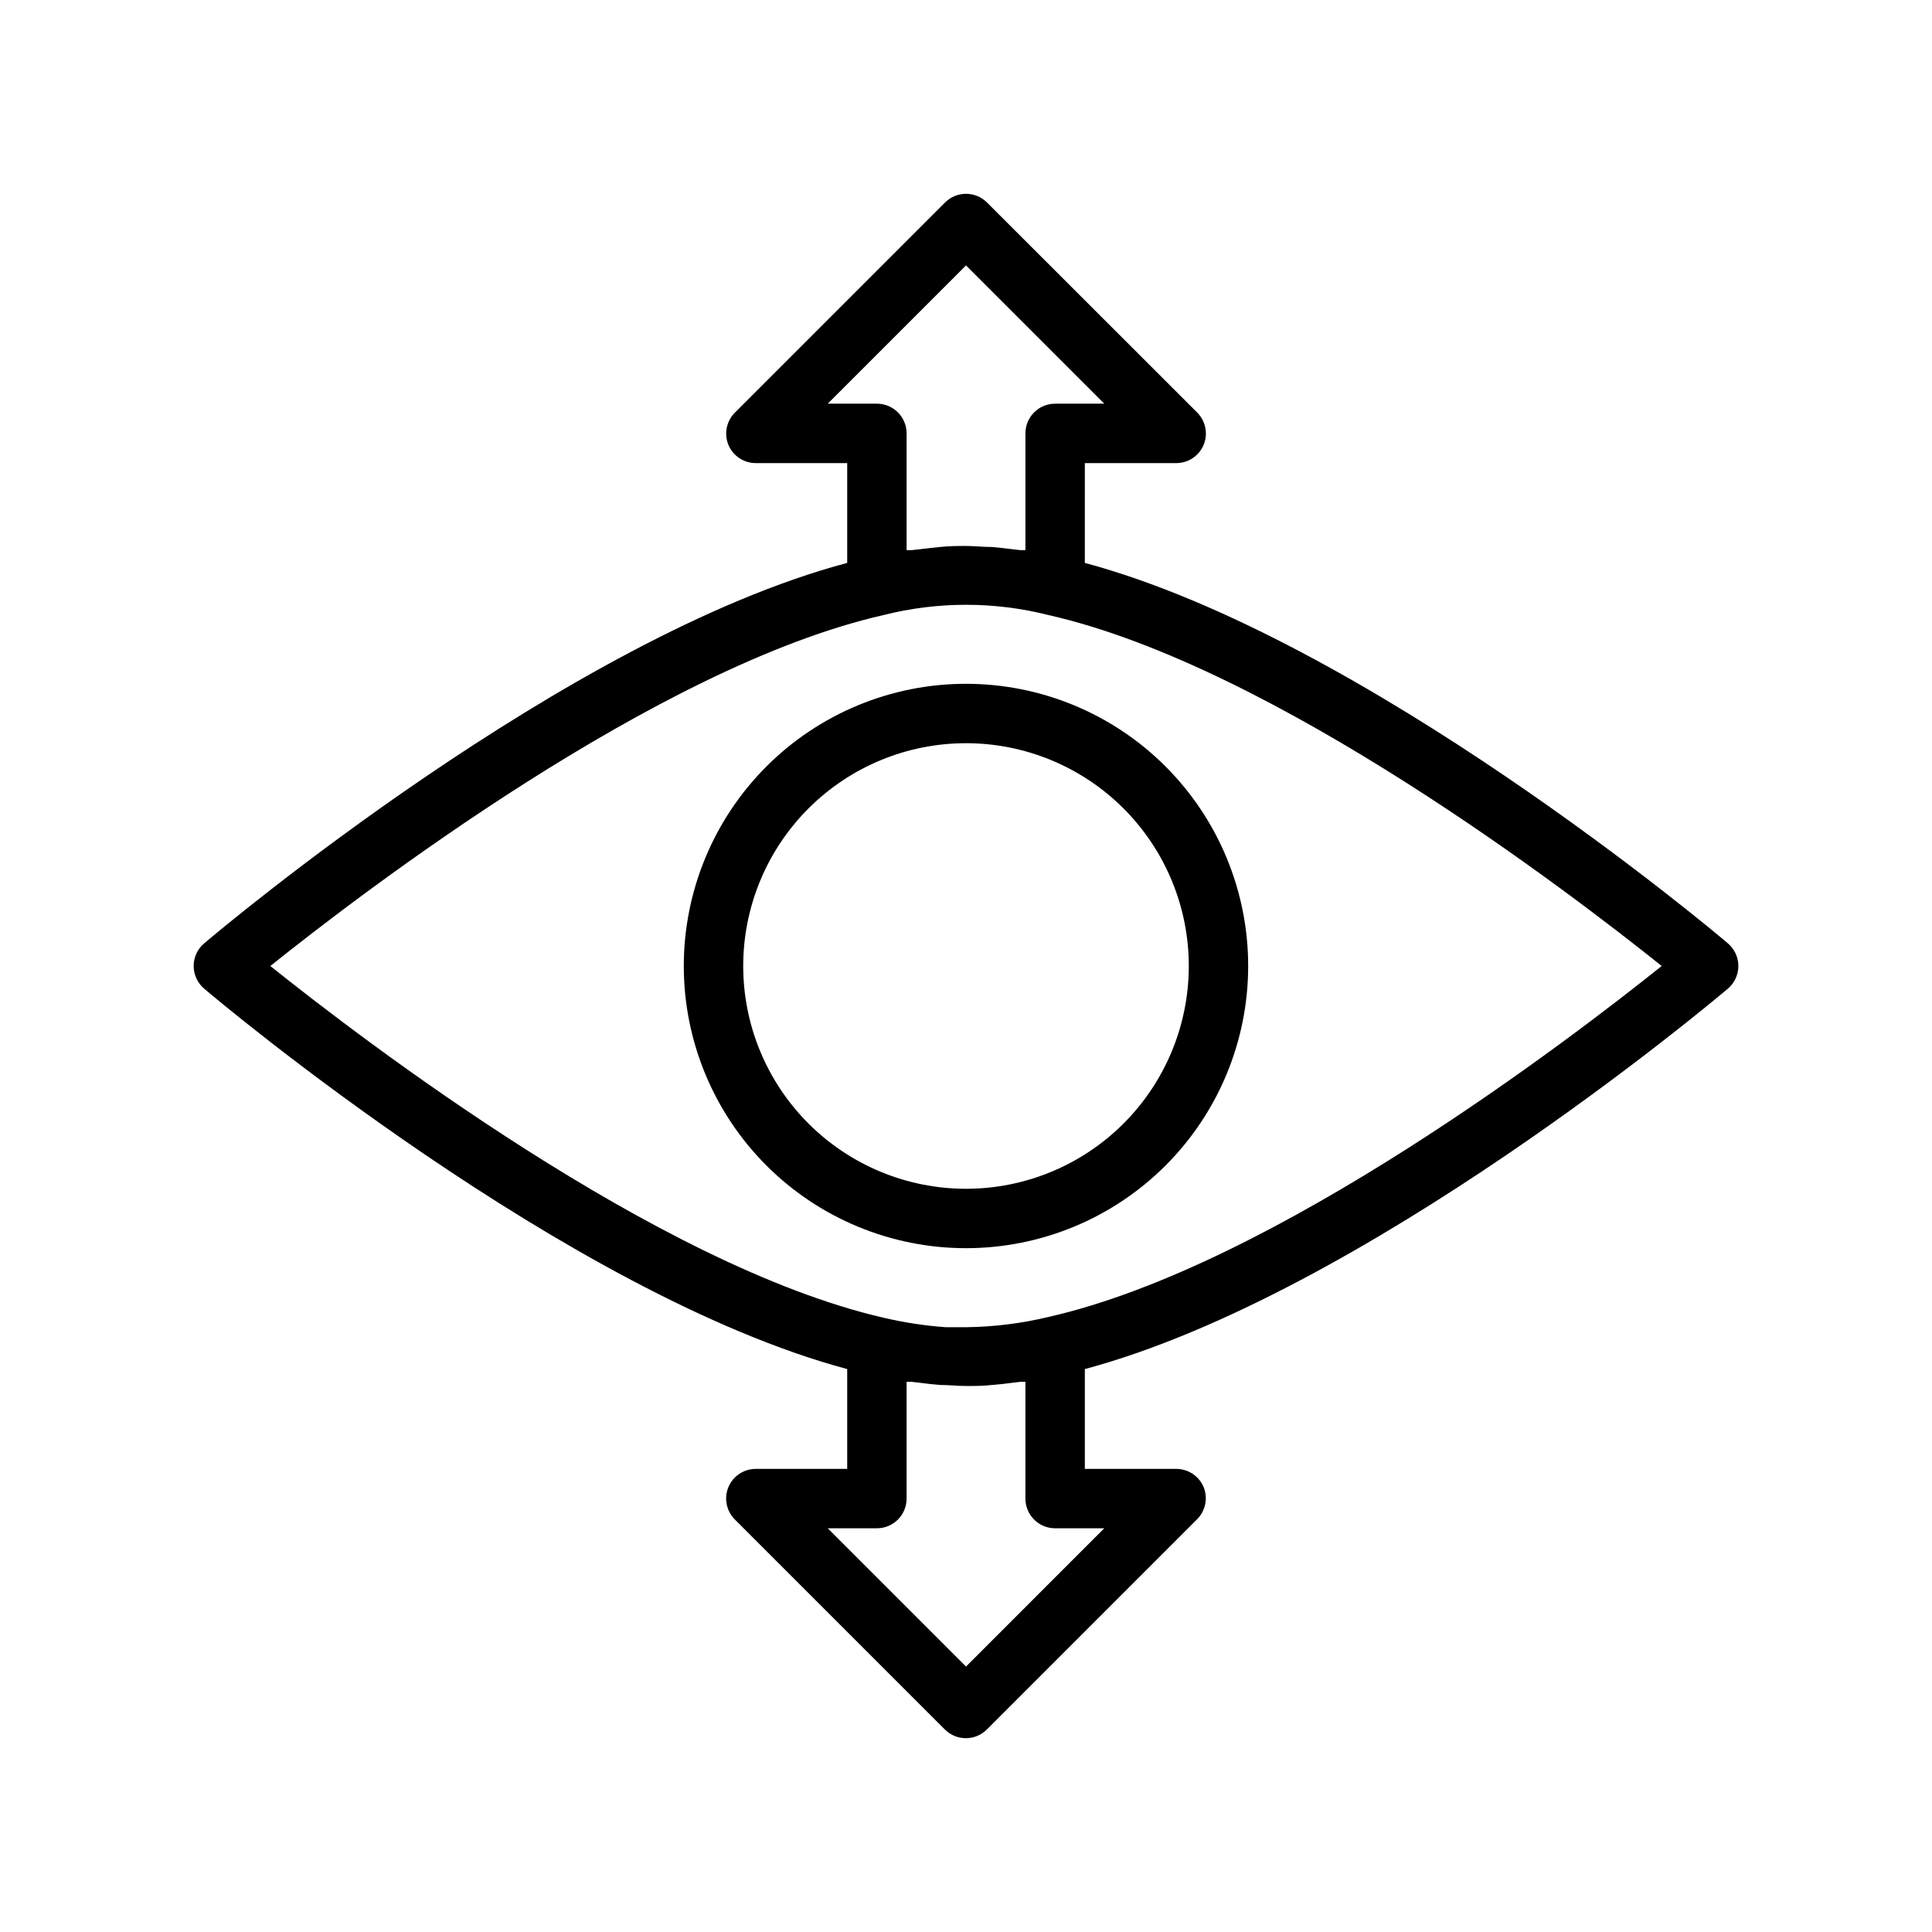 <?xml version="1.0" encoding="UTF-8"?>
<!-- Uploaded to: SVG Repo, www.svgrepo.com, Generator: SVG Repo Mixer Tools -->
<svg fill="#000000" width="800px" height="800px" version="1.1" viewBox="144 144 512 512" xmlns="http://www.w3.org/2000/svg">
 <g>
  <path d="m601.88 406.02c1.777-1.496 2.805-3.699 2.805-6.019 0-2.324-1.027-4.527-2.805-6.023-3.938-3.387-96.273-80.926-170.39-100.8l0.004-26.449h24.168-0.004c3.199 0.02 6.09-1.891 7.324-4.844 1.211-2.945 0.527-6.332-1.734-8.578l-55.695-55.656c-3.07-3.051-8.027-3.051-11.098 0l-55.656 55.656c-2.273 2.234-2.973 5.625-1.77 8.578 1.223 2.938 4.098 4.848 7.281 4.844h24.207v26.449c-74.113 19.68-166.41 97.418-170.39 100.8-1.777 1.496-2.805 3.699-2.805 6.023 0 2.32 1.027 4.523 2.805 6.019 3.938 3.387 96.273 80.926 170.39 100.8v26.449l-24.168 0.004c-3.199-0.023-6.09 1.891-7.32 4.84-1.215 2.945-0.531 6.336 1.73 8.582l55.656 55.656v-0.004c3.07 3.055 8.027 3.055 11.098 0l55.656-55.656v0.004c2.289-2.231 3.004-5.621 1.812-8.582-1.227-2.938-4.102-4.848-7.285-4.84h-24.203v-26.453c74.113-19.875 166.41-97.414 170.39-100.8zm-238.52-155.04 36.645-36.645 36.645 36.645h-13.031c-4.348 0-7.871 3.523-7.871 7.871v30.938h-1.379l-5.117-0.59-2.281-0.234c-2.363 0-4.723-0.277-6.965-0.277s-4.606 0-6.965 0.277l-2.281 0.234-5.117 0.59h-1.383v-30.938c0-2.086-0.828-4.09-2.305-5.566-1.477-1.477-3.481-2.305-5.566-2.305zm14.801 56.008-0.004 0.004c14.34-3.621 29.352-3.621 43.691 0 59.945 13.578 138.39 73.68 162.52 93.008-24.129 19.324-102.57 79.43-162.52 93.008h0.004c-7.156 1.719-14.484 2.629-21.844 2.715h-5.434c-5.543-0.406-11.043-1.246-16.453-2.519-59.906-13.777-138.35-73.879-162.48-93.203 24.125-19.328 102.57-79.43 162.52-93.008zm58.488 242.02-36.645 36.648-36.645-36.645h13.027c2.086 0 4.09-0.828 5.566-2.305 1.477-1.477 2.305-3.481 2.305-5.566v-30.938h1.418l4.879 0.59 2.481 0.234c2.402 0 4.723 0.277 6.965 0.277 2.242 0 4.566 0 6.965-0.277l2.441-0.234 4.961-0.59h1.379v30.938c0 2.086 0.828 4.09 2.305 5.566 1.477 1.477 3.481 2.305 5.566 2.305z"/>
  <path d="m474.78 400c0-19.836-7.879-38.855-21.902-52.883-14.023-14.023-33.047-21.902-52.879-21.902-19.836 0-38.855 7.879-52.883 21.902-14.023 14.027-21.902 33.047-21.902 52.883 0 19.832 7.879 38.855 21.902 52.879 14.027 14.023 33.047 21.902 52.883 21.902 19.832 0 38.855-7.879 52.879-21.902 14.023-14.023 21.902-33.047 21.902-52.879zm-133.82 0c0-15.66 6.223-30.676 17.293-41.75 11.074-11.07 26.09-17.293 41.75-17.293 15.656 0 30.676 6.223 41.746 17.293 11.074 11.074 17.293 26.09 17.293 41.75 0 15.656-6.219 30.676-17.293 41.746-11.07 11.074-26.09 17.293-41.746 17.293-15.66 0-30.676-6.219-41.75-17.293-11.07-11.07-17.293-26.09-17.293-41.746z"/>
 </g>
</svg>